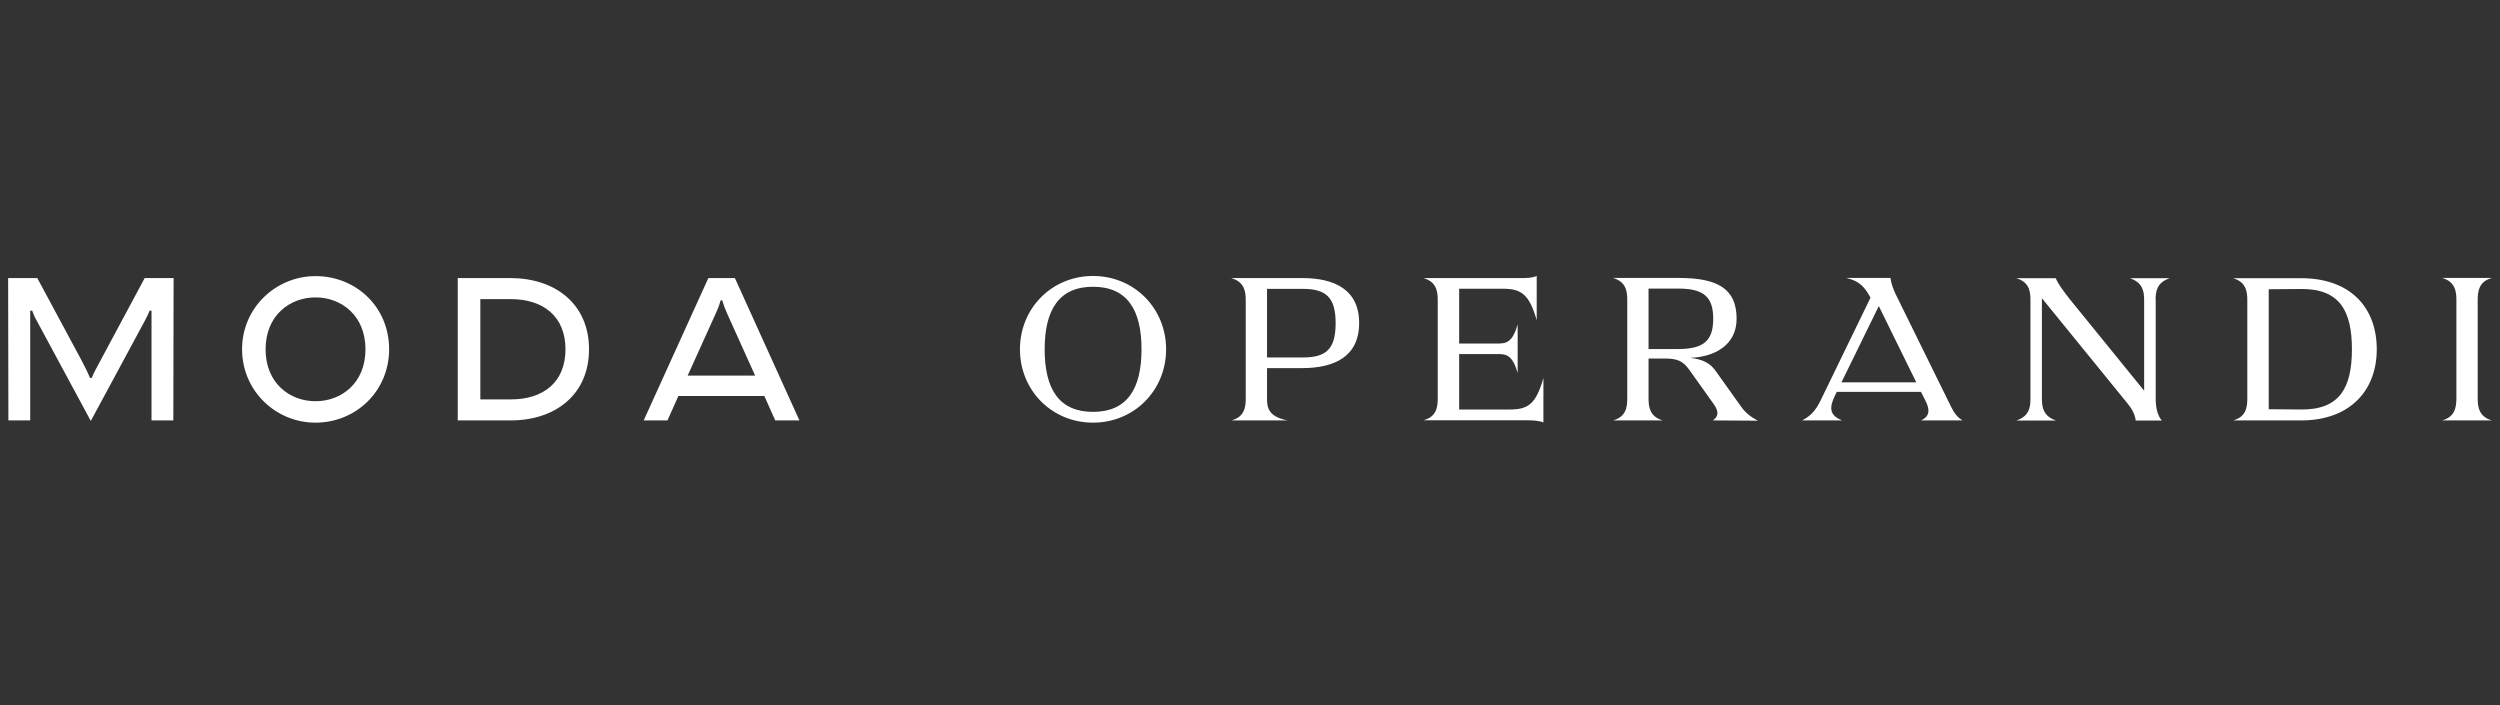 <?xml version="1.0" encoding="utf-8"?>
<svg xmlns="http://www.w3.org/2000/svg" width="365" height="103" viewBox="0 0 365 103" fill="none">
<rect x="0" y="0" width="365" height="103" fill="#333333" stroke="none"/>
<g clip-path="url(#clip0_6251_37)">
<path d="M5.37 46.836L13.257 61.457L21.143 46.836C21.45 46.28 21.699 45.742 21.833 45.359H22.121V61.38H25.306L25.345 40.6H21.123L14.715 52.554C14.235 53.437 13.679 54.454 13.391 55.183H13.141C12.854 54.454 12.335 53.437 11.894 52.593L5.447 40.6H1.188L1.226 61.38H4.411V45.359H4.699C4.833 45.742 5.044 46.28 5.37 46.836ZM46.048 61.707C51.996 61.707 56.812 57.082 56.812 50.981C56.812 44.879 52.054 40.312 46.048 40.312C40.349 40.312 35.342 44.879 35.342 50.981C35.342 57.082 40.273 61.707 46.048 61.707ZM46.067 58.579C42.307 58.579 38.776 55.95 38.776 51C38.776 46.05 42.307 43.421 46.067 43.421C49.828 43.421 53.359 46.05 53.359 51C53.359 55.95 49.828 58.579 46.067 58.579ZM85.997 51C85.997 57.639 81.046 61.38 74.58 61.38H66.829V40.6H74.58C81.046 40.619 85.997 44.361 85.997 51ZM82.562 51C82.562 46.184 79.3 43.67 74.58 43.67H70.129V58.31H74.58C79.3 58.33 82.562 55.816 82.562 51ZM113.186 61.38H116.716L107.295 40.6H103.419L93.979 61.38H97.452L99.045 57.812H111.593L113.186 61.38ZM100.388 54.857L104.398 45.992C104.705 45.301 105.031 44.591 105.204 43.862H105.453C105.664 44.591 105.952 45.34 106.24 45.954L110.25 54.837H100.388V54.857ZM159.582 61.707C165.587 61.707 170.25 57.006 170.25 51C170.25 44.994 165.587 40.293 159.582 40.293C153.576 40.293 148.913 44.994 148.913 51C148.913 57.006 153.576 61.707 159.582 61.707ZM159.582 41.867C164.532 41.867 166.662 45.186 166.662 51C166.662 56.814 164.532 60.133 159.582 60.133C154.631 60.133 152.521 56.814 152.521 51C152.521 45.186 154.65 41.867 159.582 41.867ZM179.805 40.619C181.647 41.157 181.878 42.5 181.878 43.805V58.195C181.878 59.5 181.667 60.862 179.805 61.38H187.999C185.178 60.843 184.986 59.5 184.986 58.195V53.744H190.109C194.829 53.744 198.437 52.055 198.437 47.162C198.437 42.289 194.829 40.6 190.167 40.6H179.805V40.619ZM190.186 52.19H184.986V42.174H190.186C193.563 42.174 195.002 43.363 195.002 47.182C195.002 51.038 193.563 52.19 190.186 52.19ZM224.359 40.293C223.611 40.6 222.824 40.6 222.076 40.6H207.839C209.681 41.138 209.911 42.481 209.911 43.785V58.176C209.911 59.481 209.7 60.843 207.839 61.361H222.709C223.592 61.361 224.455 61.361 225.338 61.668V55.183C224.244 59.04 223.093 59.788 220.368 59.788H213.038V51.691H218.641C219.869 51.691 220.829 51.787 221.577 54.473V47.335C220.829 50.06 219.85 50.156 218.641 50.156H213.038V42.154H219.39C222.114 42.154 223.265 42.941 224.359 46.76V40.293ZM256.652 61.419C255.597 60.862 254.829 60.268 254.215 59.385L250.435 54.089C249.649 52.995 248.536 52.439 246.751 52.247C250.378 52.113 253.544 50.367 253.544 46.529C253.544 42.078 250.665 40.581 245.12 40.581H235.507C237.349 41.118 237.579 42.461 237.579 43.766V58.195C237.579 59.5 237.368 60.862 235.507 61.38H242.76C240.918 60.843 240.688 59.5 240.688 58.195V52.343H243.01C244.986 52.343 245.734 52.746 246.636 53.993L250.205 59.001C250.992 60.095 250.896 60.824 250.071 61.38L256.652 61.419ZM240.688 50.962V42.135H245.101C248.823 42.135 250.128 43.44 250.128 46.51C250.128 49.772 248.747 50.962 244.928 50.962H240.688ZM280.483 61.38H286.527C285.683 60.882 285.222 60.133 284.839 59.347L276.799 43.018C276.415 42.231 276.108 41.387 276.012 40.581H269.565C271.542 41.022 272.309 42.02 273.096 43.459L265.862 58.349C265.056 60.037 264.327 60.728 263.118 61.38H268.97C266.975 60.632 267.128 59.385 267.877 57.812L268.165 57.217H280.464L281.193 58.656C281.711 59.769 281.826 60.728 280.483 61.38ZM268.855 55.816L274.305 44.687L279.773 55.816H268.855ZM314.714 43.805C314.714 42.5 314.925 41.233 316.786 40.619H310.972C312.814 41.253 313.045 42.5 313.045 43.805V57.044L302.069 43.536C301.321 42.557 300.573 41.598 300.131 40.619H294.375C296.217 41.157 296.447 42.461 296.447 43.785V58.215C296.447 59.519 296.236 60.786 294.375 61.4H300.189C298.347 60.766 298.117 59.519 298.117 58.215V43.536L310.665 58.963C311.394 59.865 311.701 60.594 311.817 61.4H315.635C315.002 60.709 314.733 59.519 314.733 58.215V43.805H314.714ZM326.054 61.38H335.993C342.977 61.38 347.007 57.121 347.007 51C347.007 44.841 343.092 40.619 335.993 40.619H326.035C327.877 41.157 328.107 42.5 328.107 43.805V58.195C328.107 59.519 327.896 60.862 326.054 61.38ZM335.993 59.788L331.234 59.749V42.231L335.993 42.193C341.653 42.154 343.38 45.474 343.38 50.981C343.38 56.564 341.634 59.826 335.993 59.788ZM356.562 61.38H363.815C361.973 60.843 361.743 59.5 361.743 58.195V43.766C361.743 42.461 361.954 41.099 363.815 40.581H356.562C358.404 41.118 358.634 42.461 358.634 43.766V58.195C358.615 59.519 358.404 60.862 356.562 61.38Z" fill="white"/>
</g>
<defs>
<clipPath id="clip0_6251_37">
<rect width="365" height="103" fill="white"/>
</clipPath>
</defs>
</svg>